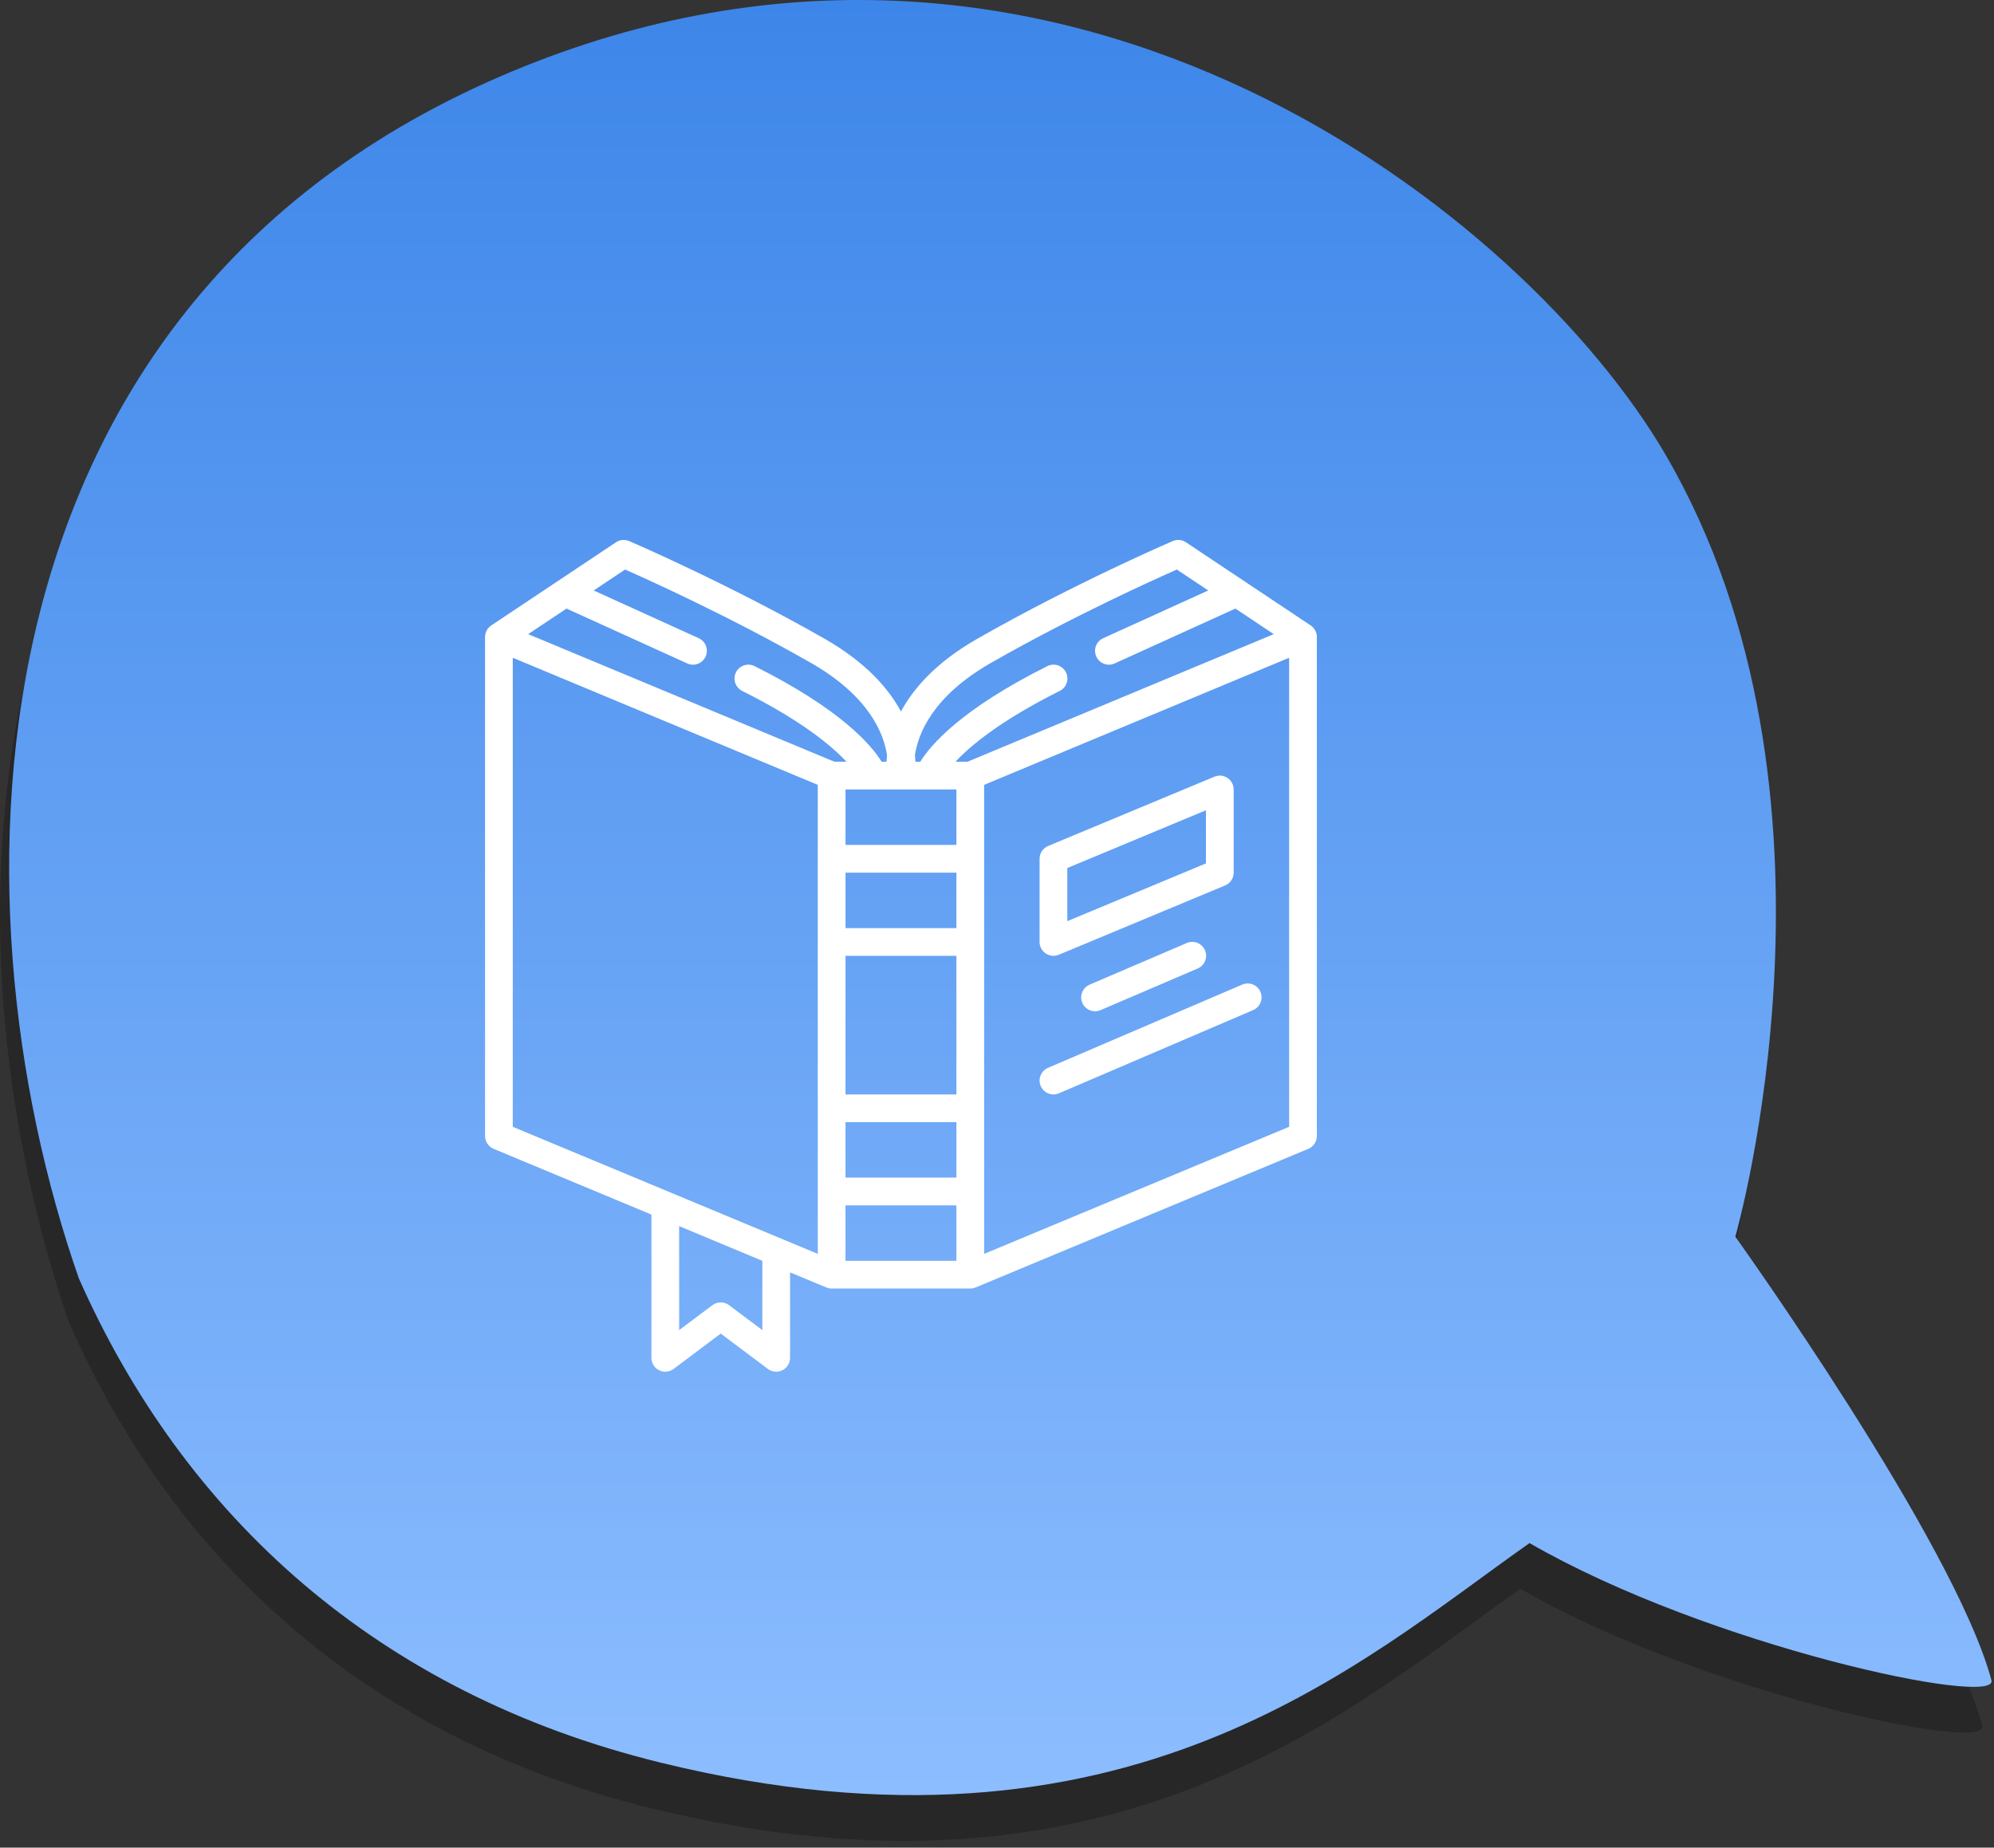 <?xml version="1.0" encoding="UTF-8"?> <svg xmlns="http://www.w3.org/2000/svg" width="218" height="202" viewBox="0 0 218 202" fill="none"><rect x="0" y="0" width="218" height="202" fill="#333333" stroke="none"/> <path d="M57.72 11.708C-5.885 36.255 -6.883 103.255 7.616 144.755C19.116 170.755 40.256 190.119 71.22 197.708C122.22 210.208 147.72 186.708 166.22 173.708C185.886 185.041 217.52 191.708 216.72 188.708C212.72 173.708 188.72 140.208 188.72 140.208C188.72 140.208 202.66 91.756 181.115 54.755C165.782 28.422 116.063 -10.809 57.72 11.708Z" fill="#272727"></path> <path d="M58.72 6.708C-4.885 31.255 -5.883 98.255 8.616 139.755C20.116 165.755 41.256 185.119 72.22 192.708C123.22 205.208 148.72 181.708 167.22 168.708C186.886 180.041 218.52 186.708 217.72 183.708C213.72 168.708 189.72 135.208 189.72 135.208C189.72 135.208 203.66 86.756 182.115 49.755C166.782 23.422 117.063 -15.809 58.72 6.708Z" fill="url(#paint0_linear_321_1656)"></path> <path d="M143.294 68.379L129.653 59.286C129.444 59.146 129.202 59.06 128.951 59.037C128.7 59.014 128.447 59.054 128.216 59.153C128.108 59.199 117.404 63.804 106.842 69.84C102.353 72.405 99.864 75.254 98.5 77.79C97.136 75.254 94.647 72.405 90.158 69.84C79.596 63.805 68.891 59.2 68.784 59.154C68.553 59.054 68.3 59.015 68.049 59.038C67.798 59.061 67.556 59.146 67.347 59.286L53.706 68.38C53.499 68.518 53.328 68.706 53.211 68.926C53.093 69.145 53.031 69.391 53.031 69.64V124.203C53.031 124.502 53.12 124.795 53.286 125.044C53.452 125.293 53.688 125.487 53.964 125.602L71.219 132.791V148.453C71.219 148.734 71.297 149.01 71.445 149.25C71.593 149.489 71.805 149.683 72.057 149.809C72.308 149.934 72.59 149.988 72.871 149.962C73.151 149.937 73.419 149.834 73.644 149.665L78.797 145.801L83.95 149.665C84.175 149.834 84.443 149.937 84.723 149.962C85.004 149.988 85.285 149.934 85.537 149.809C85.789 149.683 86.001 149.489 86.149 149.25C86.297 149.01 86.375 148.734 86.375 148.453V139.107L90.327 140.753L90.339 140.758C90.524 140.835 90.722 140.875 90.922 140.875H106.078C106.278 140.875 106.476 140.835 106.661 140.758V140.758L106.673 140.753L143.036 125.602C143.312 125.487 143.548 125.293 143.714 125.044C143.88 124.795 143.969 124.502 143.969 124.203V69.64C143.969 69.391 143.907 69.145 143.789 68.925C143.672 68.705 143.501 68.518 143.294 68.379ZM108.346 72.472C117.155 67.438 126.068 63.412 128.661 62.267L132.094 64.555L120.607 69.776C120.426 69.858 120.263 69.975 120.127 70.121C119.991 70.266 119.885 70.437 119.815 70.624C119.745 70.81 119.713 71.008 119.72 71.207C119.726 71.406 119.772 71.602 119.855 71.783C119.937 71.964 120.054 72.127 120.2 72.263C120.345 72.399 120.516 72.505 120.702 72.575C120.889 72.645 121.087 72.677 121.286 72.671C121.485 72.664 121.68 72.618 121.862 72.535L135.064 66.536L139.257 69.331L105.775 83.281H104.458C106.093 81.528 109.39 78.772 115.85 75.543C116.03 75.455 116.19 75.332 116.322 75.182C116.454 75.031 116.555 74.856 116.619 74.667C116.683 74.477 116.708 74.277 116.695 74.077C116.681 73.878 116.628 73.683 116.538 73.504C116.449 73.325 116.325 73.166 116.173 73.035C116.022 72.904 115.846 72.805 115.656 72.742C115.466 72.68 115.266 72.656 115.066 72.671C114.867 72.686 114.672 72.741 114.494 72.832C105.054 77.552 101.731 81.468 100.613 83.281H100.08C100.07 83.059 100.052 82.82 100.023 82.566C100.376 80.21 101.972 76.114 108.346 72.472V72.472ZM104.562 86.312V92.375H92.438V86.312H104.562ZM104.562 101.469H92.438V95.406H104.562V101.469ZM92.438 104.5H104.562V119.656H92.438V104.5ZM92.438 122.687H104.562V128.75H92.438V122.687ZM68.339 62.267C70.931 63.412 79.845 67.438 88.654 72.472C95.028 76.114 96.625 80.21 96.976 82.566C96.948 82.82 96.93 83.059 96.919 83.281H96.388C95.27 81.468 91.946 77.552 82.506 72.832C82.328 72.741 82.133 72.686 81.934 72.671C81.734 72.656 81.534 72.68 81.344 72.742C81.154 72.805 80.978 72.904 80.827 73.035C80.675 73.166 80.551 73.325 80.462 73.504C80.373 73.683 80.319 73.878 80.305 74.077C80.292 74.277 80.318 74.477 80.382 74.667C80.445 74.856 80.546 75.031 80.678 75.182C80.81 75.332 80.971 75.455 81.15 75.543C87.611 78.773 90.907 81.528 92.542 83.281H91.225L57.744 69.331L61.935 66.536L75.138 72.536C75.504 72.702 75.921 72.716 76.297 72.575C76.673 72.434 76.978 72.149 77.145 71.783C77.311 71.417 77.325 71 77.184 70.624C77.043 70.248 76.758 69.943 76.392 69.776L64.906 64.556L68.339 62.267ZM56.062 71.914L89.406 85.807V137.086L56.062 123.193V71.914ZM83.344 145.422L79.706 142.694C79.444 142.497 79.125 142.39 78.797 142.39C78.469 142.39 78.15 142.497 77.888 142.694L74.25 145.422V134.054L83.344 137.844V145.422ZM92.438 137.844V131.781H104.562V137.844H92.438ZM140.938 123.193L107.594 137.086V85.807L140.938 71.914V123.193Z" fill="white"></path> <path d="M114.331 104.245C114.539 104.383 114.777 104.468 115.026 104.493C115.274 104.517 115.524 104.479 115.755 104.383L133.942 96.805C134.219 96.69 134.455 96.496 134.62 96.247C134.786 95.998 134.875 95.705 134.875 95.406V86.312C134.875 86.063 134.813 85.817 134.696 85.597C134.578 85.377 134.408 85.189 134.2 85.051C133.993 84.912 133.754 84.828 133.506 84.803C133.257 84.779 133.007 84.817 132.776 84.913L114.589 92.491C114.313 92.606 114.077 92.8 113.911 93.049C113.745 93.298 113.656 93.591 113.656 93.89V102.984C113.656 103.233 113.718 103.479 113.836 103.699C113.953 103.919 114.124 104.107 114.331 104.245ZM116.688 94.901L131.844 88.585V94.395L116.688 100.711V94.901Z" fill="white"></path> <path d="M119.719 110.562C119.924 110.562 120.127 110.52 120.315 110.439L130.924 105.893C131.11 105.816 131.278 105.703 131.42 105.561C131.562 105.419 131.674 105.25 131.749 105.064C131.825 104.878 131.863 104.679 131.861 104.478C131.86 104.278 131.818 104.079 131.739 103.895C131.66 103.71 131.545 103.543 131.401 103.404C131.257 103.264 131.087 103.154 130.9 103.081C130.713 103.008 130.513 102.972 130.313 102.976C130.112 102.981 129.914 103.025 129.731 103.106L119.122 107.653C118.8 107.791 118.537 108.035 118.375 108.344C118.213 108.654 118.163 109.01 118.233 109.352C118.303 109.694 118.49 110.001 118.76 110.222C119.031 110.442 119.37 110.563 119.719 110.562V110.562Z" fill="white"></path> <path d="M113.779 118.737C113.857 118.92 113.971 119.086 114.113 119.225C114.256 119.364 114.424 119.474 114.609 119.547C114.793 119.621 114.991 119.658 115.19 119.656C115.389 119.653 115.585 119.612 115.768 119.533L136.987 110.439C137.172 110.363 137.341 110.25 137.482 110.108C137.624 109.966 137.736 109.797 137.812 109.611C137.888 109.425 137.926 109.226 137.924 109.025C137.922 108.825 137.881 108.626 137.802 108.442C137.722 108.257 137.608 108.09 137.464 107.951C137.319 107.811 137.149 107.701 136.962 107.628C136.775 107.554 136.576 107.519 136.375 107.523C136.175 107.528 135.977 107.572 135.793 107.653L114.575 116.747C114.392 116.825 114.226 116.939 114.087 117.082C113.948 117.224 113.838 117.393 113.765 117.577C113.691 117.762 113.654 117.96 113.656 118.159C113.659 118.358 113.7 118.555 113.779 118.737Z" fill="white"></path> <defs> <linearGradient id="paint0_linear_321_1656" x1="109.367" y1="0" x2="109.367" y2="196.26" gradientUnits="userSpaceOnUse"> <stop stop-color="#3D86E9"></stop> <stop offset="1" stop-color="#8CBDFF"></stop> </linearGradient> </defs> </svg> 